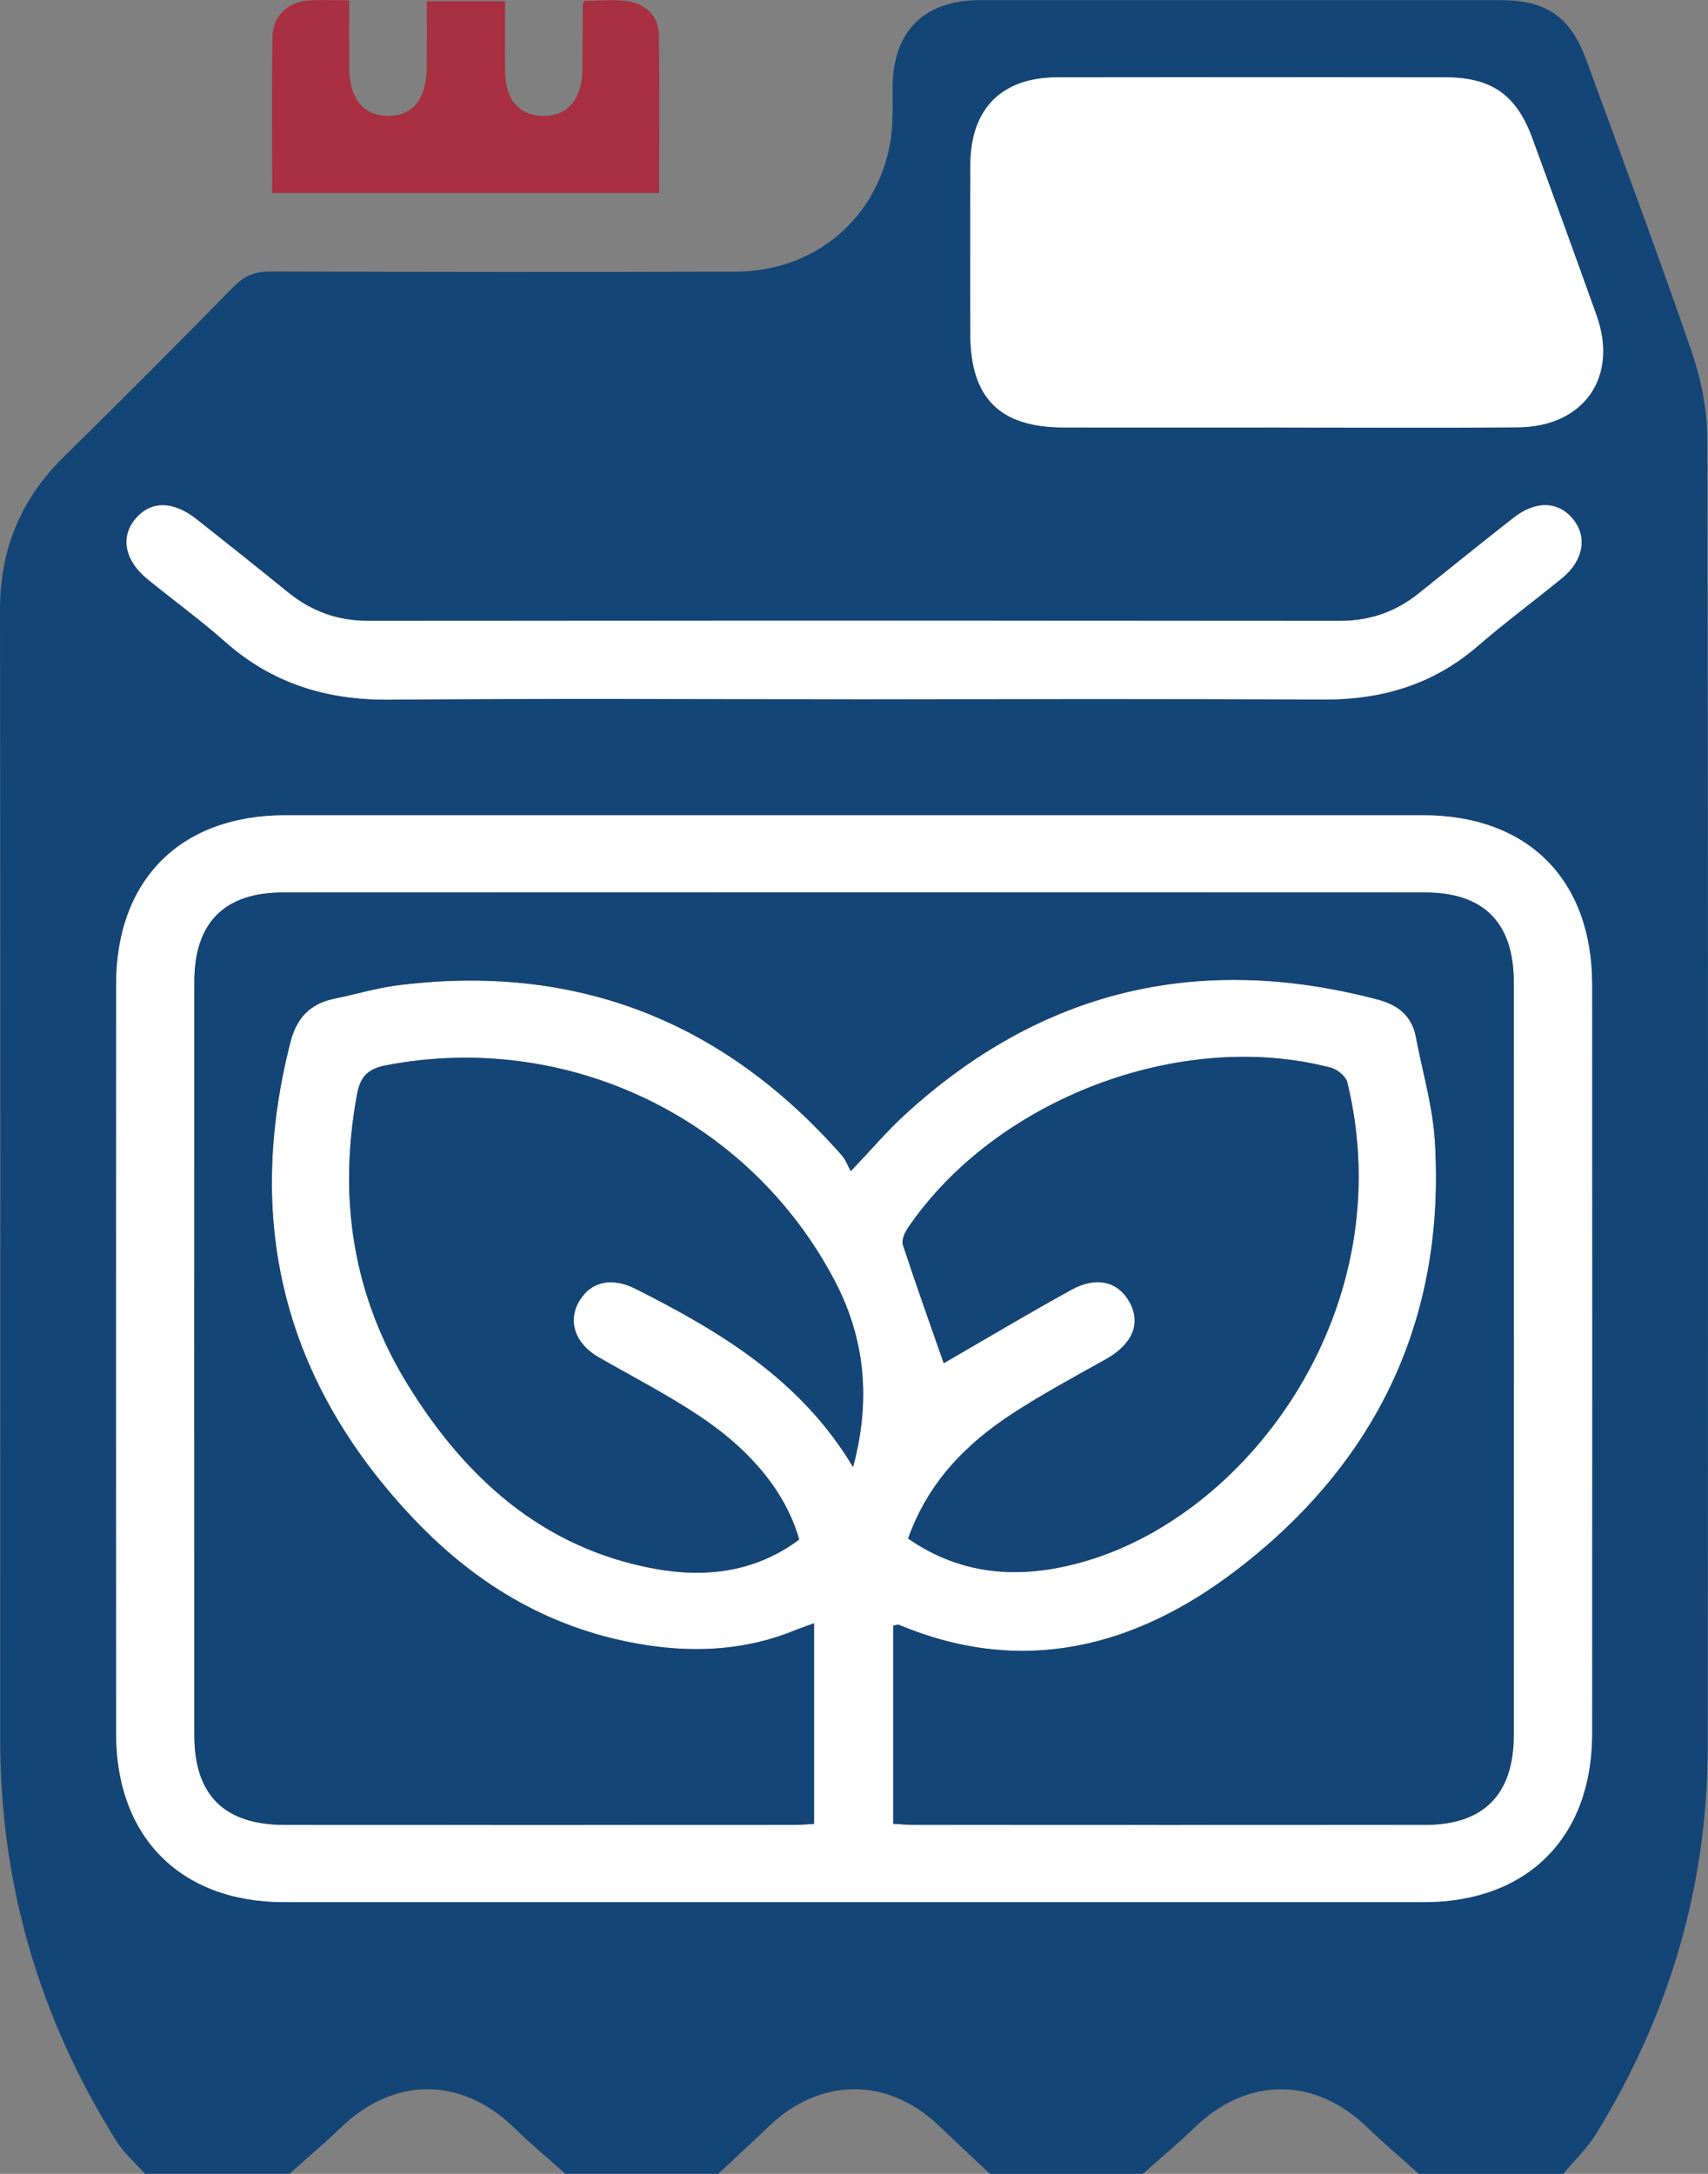 <?xml version="1.0" encoding="UTF-8"?>
<svg id="Camada_2" data-name="Camada 2" xmlns="http://www.w3.org/2000/svg" viewBox="0 0 793.17 1009.48">
  <rect x="0" y="0" width="793.17" height="1009.48" fill="#808080" stroke="none"/>
  <defs>
    <style>
      .cls-1 {
        fill: #144577;
      }

      .cls-1, .cls-2, .cls-3 {
        stroke-width: 0px;
      }

      .cls-2 {
        fill: #a83041;
      }

      .cls-3 {
        fill: #fff;
      }
    </style>
  </defs>
  <g id="Layer_2" data-name="Layer 2">
    <g>
      <path class="cls-1" d="M725.93,1009.48h-67.04c-7.98-7.17-16.2-14.09-23.9-21.55-24.4-23.67-55.88-23.62-80.3.1-7.69,7.46-15.97,14.32-23.97,21.45h-70.99c-7.83-7.37-15.71-14.68-23.46-22.13-23.84-22.92-55.29-22.89-79.2.06-7.76,7.45-15.69,14.71-23.54,22.06h-70.99c-7.99-7.16-16.23-14.05-23.92-21.52-24.39-23.68-55.8-23.67-80.3.02-7.71,7.45-15.95,14.35-23.95,21.5h-67.04c-4.48-5.07-9.77-9.63-13.31-15.28C18.27,937.17.06,875.05.09,807.61.17,632.82.23,458.03,0,283.25c-.04-28.27,9.74-51.64,29.84-71.35,26.51-25.99,52.71-52.31,78.7-78.82,5.04-5.15,10.07-7.03,17.18-7,71.96.24,143.93.29,215.89.08,36.34-.1,65.24-24.05,71.72-59.47,1.58-8.62,1.08-17.66,1.17-26.51C414.77,14.48,429.18.07,455.06.06c80.51-.03,161.02-.03,241.53,0,21.59,0,32.71,7.66,40.13,27.95,16.44,44.97,33.21,89.83,48.79,135.1,4.41,12.81,7.27,26.86,7.3,40.36.44,202.71.44,405.43.2,608.15-.07,64.58-17.97,124.34-51.79,179.27-4.17,6.77-10.15,12.44-15.29,18.61ZM396.1,883.3c88.38,0,176.76.01,265.14,0,47.99-.01,78.07-30.06,78.09-78.15.05-115.96.04-231.92,0-347.88-.02-48.83-29.85-78.69-78.52-78.69-176.1-.01-352.21-.01-528.31,0-48.64,0-78.57,29.91-78.59,78.62-.04,115.96-.04,231.92,0,347.88.02,48.13,30.07,78.21,78.02,78.22,88.05.02,176.1,0,264.15,0ZM597.41,198.51c35.8,0,71.61.26,107.41-.08,30.8-.29,46.83-23.35,36.56-52.08-9.82-27.47-19.79-54.89-29.84-82.29-7.31-19.95-18.9-28.13-40.16-28.16-60.11-.09-120.22-.1-180.33,0-25.83.04-40.26,14.49-40.41,40.35-.15,26.27-.06,52.55-.03,78.82.04,29.73,13.61,43.37,43.33,43.42,34.49.06,68.98.01,103.47,0ZM395.62,324.7c72.94,0,145.88-.26,218.82.14,27.08.15,51.01-6.9,71.74-24.78,12.67-10.94,26.13-20.95,39.12-31.52,9.99-8.13,11.98-19.1,5.24-27.42-6.86-8.47-17.37-8.8-27.85-.55-14.71,11.57-29.31,23.3-43.9,35.02-10.64,8.54-22.64,12.72-36.38,12.71-150.48-.09-300.96-.09-451.43,0-14.11,0-26.32-4.37-37.19-13.21-14.02-11.39-28.16-22.64-42.32-33.85-11.16-8.83-21.49-8.81-28.68-.16-7.01,8.44-4.78,19.37,5.91,28.01,12,9.71,24.5,18.85,36.05,29.06,21.84,19.29,47.08,26.98,76.01,26.74,71.62-.6,143.25-.2,214.87-.2Z"/>
      <path class="cls-3" d="M396.1,883.3c-88.05,0-176.1.02-264.15,0-47.95-.01-78-30.09-78.02-78.22-.04-115.96-.04-231.92,0-347.88.01-48.71,29.95-78.62,78.59-78.62,176.1-.01,352.21-.01,528.31,0,48.67,0,78.51,29.87,78.52,78.69.04,115.96.05,231.92,0,347.88-.02,48.09-30.1,78.14-78.09,78.15-88.38.02-176.76,0-265.14,0ZM414.81,846.94c3.74.2,6.62.49,9.5.49,79.2.02,158.4.06,237.6,0,27.1-.02,41.04-14.16,41.06-41.57.05-116.65.05-233.29,0-349.94-.01-27.41-13.95-41.46-41.14-41.46-176.81-.04-353.61-.04-530.42,0-27.22,0-41.13,14.04-41.14,41.45-.05,116.65-.05,233.29,0,349.94.01,27.82,13.94,41.57,42.03,41.59,78.54.04,157.09.02,235.63,0,3.45,0,6.9-.3,10.1-.45v-93.19c-3.58,1.33-6.32,2.25-8.99,3.34-22.24,9.03-45.21,10.44-68.71,6.84-42.96-6.58-78.29-27.18-107.94-58.37-60.17-63.28-79.1-137.16-57.5-221.69,2.84-11.1,9.05-17.81,20.24-20.11,9.96-2.04,19.78-5.03,29.83-6.29,82.64-10.37,151.1,16.66,205.93,78.95,1.86,2.12,2.87,5,4.21,7.41,9.68-10.19,16.72-18.5,24.67-25.82,63.35-58.31,136.8-75.81,219.91-53.93,9.38,2.47,15.95,7.45,17.84,17.41,3.04,16.09,7.82,32.07,8.82,48.28,5.14,82.88-27.24,149.78-92.33,199.47-46.55,35.54-98.96,49.34-156.33,25.32-.71-.3-1.72.15-2.85.28v92.06ZM396.16,681.27c8.36-31.37,5.59-59.69-8.62-86.7-39.8-75.66-124.33-115.98-208.13-99.9-8.36,1.6-12.01,5.01-13.57,13.38-8.97,48.22-1.97,93.84,23.84,135.46,26.69,43.02,62.47,75.43,114.23,84.95,23.85,4.39,47.03,1.57,67.21-13.54-5.84-20.82-21.23-40.66-46.46-57.46-14.99-9.97-31.1-18.26-46.74-27.24-10.98-6.31-14.56-17.02-8.7-26.41,5.47-8.77,14.98-10.85,25.98-5.29,39.27,19.83,76.62,42.09,100.97,82.75ZM421.71,714.47c26.19,18.1,54.11,18.78,82.54,10.44,77.07-22.61,146.67-118.29,121.43-222.29-.68-2.79-4.65-6.03-7.67-6.82-69.64-18.23-155.65,14.46-196.49,74.55-1.47,2.16-2.93,5.63-2.22,7.78,6.16,18.76,12.82,37.35,18.95,54.92,18.92-10.94,38.86-22.84,59.18-34.06,11.81-6.52,21.95-3.87,27.2,5.85,5.37,9.94,1.14,19.49-11.13,26.37-14.59,8.18-29.37,16.12-43.36,25.24-21.55,14.06-39.12,31.86-48.43,58.02Z"/>
      <path class="cls-3" d="M597.41,198.52c-34.49,0-68.98.04-103.47-.01-29.71-.05-43.29-13.69-43.33-43.42-.03-26.27-.12-52.55.03-78.82.15-25.86,14.58-40.31,40.41-40.35,60.11-.1,120.22-.09,180.33,0,21.26.03,32.84,8.2,40.16,28.16,10.04,27.39,20.01,54.81,29.84,82.29,10.27,28.73-5.76,51.79-36.56,52.08-35.8.33-71.61.08-107.41.09Z"/>
      <path class="cls-3" d="M395.62,324.7c-71.62,0-143.25-.4-214.87.2-28.94.24-54.18-7.45-76.01-26.74-11.56-10.21-24.06-19.34-36.05-29.06-10.68-8.65-12.92-19.57-5.91-28.01,7.19-8.65,17.52-8.67,28.68.16,14.17,11.21,28.3,22.45,42.32,33.85,10.88,8.84,23.08,13.22,37.19,13.21,150.48-.1,300.96-.09,451.43,0,13.74,0,25.74-4.17,36.38-12.71,14.6-11.72,29.19-23.45,43.9-35.02,10.49-8.25,20.99-7.92,27.85.55,6.74,8.32,4.75,19.3-5.24,27.42-12.99,10.57-26.45,20.59-39.12,31.52-20.72,17.89-44.66,24.93-71.74,24.78-72.94-.4-145.88-.14-218.82-.14Z"/>
      <path class="cls-2" d="M126.41,89.68c0-24.75-.24-48.71.12-72.65.14-9.3,6.96-16,16.21-16.77,6.11-.51,12.3-.1,19.39-.1,0,10.94-.05,21.03.01,31.13.08,14.31,6.41,22.31,17.73,22.52,11.8.22,18.2-7.65,18.32-22.74.08-10.09.02-20.19.02-30.49h36.32c0,11.27-.11,22.03.03,32.78.17,12.98,6.56,20.3,17.55,20.45,11.28.15,18.12-7.6,18.3-20.87.13-10.18.15-20.36.23-30.54,0-.3.17-.61.58-1.97,6.71,0,13.92-.91,20.79.24,8.12,1.35,13.85,6.94,13.98,15.55.37,24.25.13,48.52.13,73.45H126.41Z"/>
      <path class="cls-1" d="M414.81,846.94v-92.06c1.13-.13,2.15-.58,2.85-.28,57.37,24.02,109.77,10.22,156.33-25.32,65.09-49.69,97.47-116.59,92.33-199.47-1.01-16.21-5.78-32.19-8.82-48.28-1.88-9.97-8.46-14.94-17.84-17.41-83.1-21.88-156.55-4.39-219.91,53.93-7.95,7.32-14.99,15.63-24.67,25.82-1.34-2.41-2.34-5.29-4.21-7.41-54.83-62.29-123.29-89.32-205.93-78.95-10.05,1.26-19.87,4.25-29.83,6.29-11.19,2.3-17.4,9.01-20.24,20.11-21.6,84.52-2.67,158.41,57.5,221.69,29.65,31.19,64.98,51.79,107.94,58.37,23.51,3.6,46.48,2.19,68.71-6.84,2.67-1.09,5.41-2.01,8.99-3.34v93.19c-3.2.15-6.65.45-10.1.45-78.54.03-157.09.05-235.63,0-28.09-.02-42.02-13.77-42.03-41.59-.04-116.65-.05-233.29,0-349.94.01-27.41,13.92-41.45,41.14-41.45,176.81-.04,353.61-.04,530.42,0,27.2,0,41.13,14.06,41.14,41.46.05,116.65.05,233.29,0,349.94-.01,27.41-13.96,41.54-41.06,41.57-79.2.07-158.4.03-237.6,0-2.88,0-5.76-.29-9.5-.49Z"/>
      <path class="cls-1" d="M396.16,681.27c-24.35-40.65-61.7-62.92-100.97-82.75-11-5.55-20.51-3.48-25.98,5.29-5.86,9.39-2.28,20.1,8.7,26.41,15.64,8.98,31.76,17.27,46.74,27.24,25.23,16.79,40.62,36.63,46.46,57.46-20.18,15.11-43.36,17.93-67.21,13.54-51.75-9.52-87.54-41.93-114.23-84.95-25.82-41.62-32.81-87.25-23.84-135.46,1.56-8.37,5.21-11.77,13.57-13.38,83.8-16.08,168.33,24.24,208.13,99.9,14.21,27.01,16.99,55.33,8.62,86.7Z"/>
      <path class="cls-1" d="M421.71,714.47c9.3-26.16,26.88-43.95,48.43-58.02,13.99-9.13,28.77-17.06,43.36-25.24,12.27-6.88,16.5-16.43,11.13-26.37-5.25-9.73-15.39-12.38-27.2-5.85-20.31,11.22-40.25,23.12-59.18,34.06-6.13-17.56-12.79-36.16-18.95-54.92-.71-2.15.75-5.62,2.22-7.78,40.84-60.08,126.85-92.78,196.49-74.55,3.02.79,6.99,4.03,7.67,6.82,25.25,104-44.35,199.68-121.43,222.29-28.44,8.34-56.36,7.66-82.54-10.44Z"/>
    </g>
  </g>
</svg>